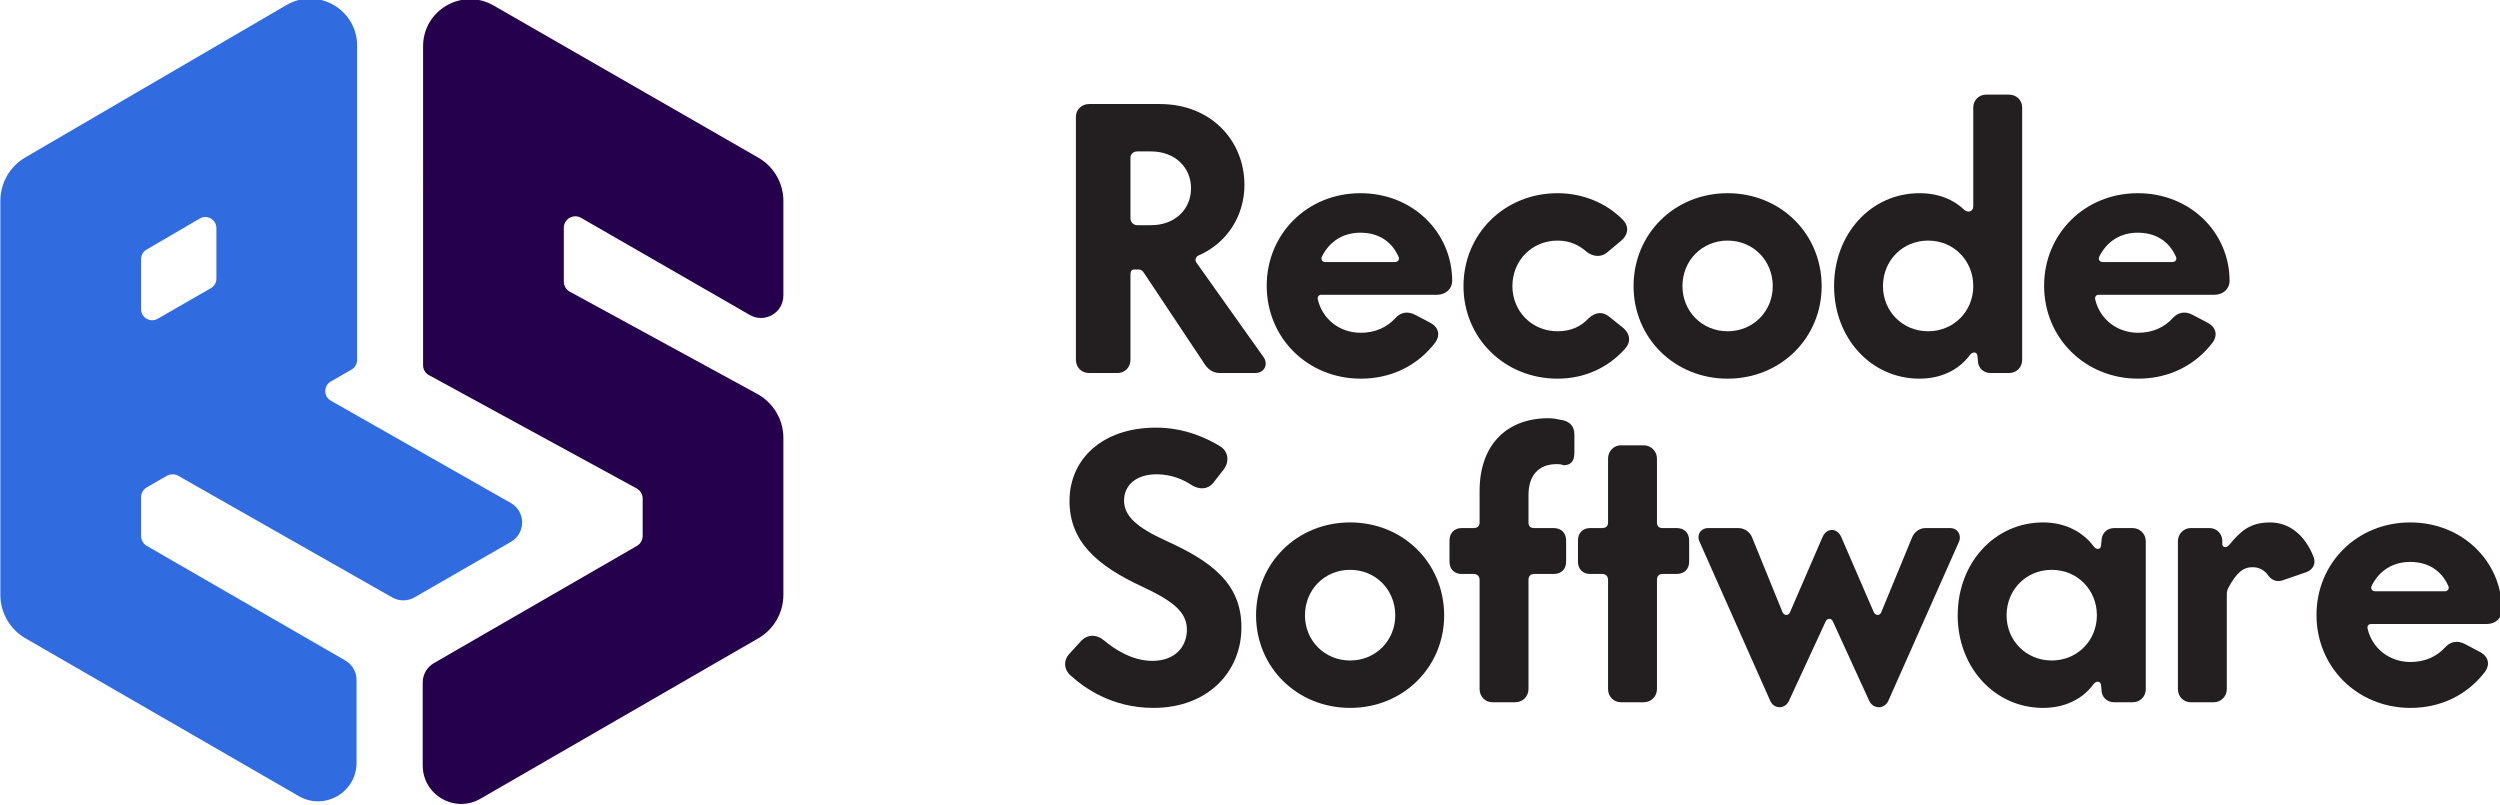 <?xml version="1.0" encoding="UTF-8" standalone="no"?>
<!-- Created with Inkscape (http://www.inkscape.org/) -->

<svg
   width="238.945mm"
   height="76.925mm"
   viewBox="0 0 238.945 76.925"
   version="1.1"
   id="svg5"
   inkscape:version="1.1.1 (3bf5ae0d25, 2021-09-20)"
   sodipodi:docname="full-logo.svg"
   xmlns:inkscape="http://www.inkscape.org/namespaces/inkscape"
   xmlns:sodipodi="http://sodipodi.sourceforge.net/DTD/sodipodi-0.dtd"
   xmlns="http://www.w3.org/2000/svg"
   xmlns:svg="http://www.w3.org/2000/svg">
  <sodipodi:namedview
     id="namedview7"
     pagecolor="#ffffff"
     bordercolor="#666666"
     borderopacity="1.0"
     inkscape:pageshadow="2"
     inkscape:pageopacity="0.0"
     inkscape:pagecheckerboard="0"
     inkscape:document-units="mm"
     showgrid="false"
     inkscape:zoom="0.74118967"
     inkscape:cx="355.50954"
     inkscape:cy="244.87659"
     inkscape:window-width="1920"
     inkscape:window-height="1017"
     inkscape:window-x="1912"
     inkscape:window-y="760"
     inkscape:window-maximized="1"
     inkscape:current-layer="layer1" />
  <defs
     id="defs2">
    <clipPath
       clipPathUnits="userSpaceOnUse"
       id="clipPath23">
      <path
         d="M 0,1000 H 1000 V 0 H 0 Z"
         id="path21" />
    </clipPath>
    <clipPath
       clipPathUnits="userSpaceOnUse"
       id="clipPath1366">
      <path
         d="M 0,1000 H 1000 V 0 H 0 Z"
         id="path1364" />
    </clipPath>
  </defs>
  <g
     inkscape:label="Layer 1"
     inkscape:groupmode="layer"
     id="layer1">
    <g
       id="g1362"
       clip-path="url(#clipPath1366)"
       transform="matrix(0.353,0,0,-0.353,-57.017,214.906)">
      <g
         id="g1368"
         transform="translate(201.208,541.222)">
        <path
           d="M 0,0 14.404,8.405 C 16.399,9.569 18.905,8.13 18.905,5.819 V -7.853 c 0,-1.07 -0.572,-2.06 -1.501,-2.594 L 3.001,-18.732 c -1.996,-1.148 -4.485,0.293 -4.485,2.594 v 13.553 c 0,1.064 0.565,2.048 1.484,2.585 m 8.576,-61.254 57.942,-32.934 c 1.868,-1.062 4.16,-1.056 6.023,0.018 l 26.107,15.034 c 4.064,2.341 4.048,8.211 -0.029,10.528 l -48.723,27.693 c -2.013,1.144 -2.021,4.042 -0.014,5.196 l 5.623,3.235 c 0.928,0.534 1.5,1.523 1.5,2.594 v 85.099 c 0,9.826 -10.659,15.947 -19.146,10.995 L -32.853,24.942 c -4.168,-2.433 -6.732,-6.896 -6.732,-11.723 V -93.493 c 0,-4.849 2.587,-9.33 6.787,-11.755 l 74.013,-42.731 c 6.95,-4.013 15.637,1.003 15.637,9.027 v 22.438 c 0,2.166 -1.156,4.168 -3.032,5.252 L 0.077,-80.234 c -0.966,0.558 -1.561,1.589 -1.561,2.705 v 10.456 c 0,1.117 0.597,2.151 1.566,2.707 l 5.393,3.103 c 0.96,0.552 2.139,0.555 3.101,0.009"
           style="fill:#306ce0;fill-opacity:1;fill-rule:nonzero;stroke:none"
           id="path1370" />
      </g>
      <g
         id="g1372"
         transform="translate(373.629,528.775)">
        <path
           d="m 0,0 v 25.625 c 0,4.831 -2.582,9.293 -6.771,11.7 l -71.708,41.218 c -8.486,4.878 -19.074,-1.248 -19.074,-11.037 l -0.001,-86.411 c 0,-1.096 0.598,-2.104 1.56,-2.628 l 56.265,-30.689 c 1.004,-0.547 1.628,-1.599 1.628,-2.742 v -10.118 c 0,-1.116 -0.595,-2.147 -1.561,-2.705 l -54.963,-31.732 c -1.876,-1.084 -3.032,-3.086 -3.032,-5.252 v -22.437 c 0,-8.025 8.687,-13.041 15.637,-9.028 L -6.787,-92.8 c 4.2,2.425 6.787,6.905 6.787,11.755 v 42.496 c 0,4.967 -2.713,9.538 -7.074,11.916 l -50.751,27.68 c -1.004,0.548 -1.628,1.6 -1.628,2.743 v 14.541 c 0.001,2.402 2.6,3.905 4.682,2.707 L -9.09,-5.256 C -5.047,-7.583 0,-4.665 0,0"
           style="fill:#25004c;fill-opacity:1;fill-rule:nonzero;stroke:none"
           id="path1374" />
      </g>
      <g
         id="g1376"
         transform="translate(473.204,547.831)">
        <path
           d="m 0,0 h -3.769 c -1.02,0 -1.832,0.815 -1.832,1.834 v 16.399 c 0,1.019 0.812,1.733 1.832,1.733 H 0 c 6.417,0 10.797,-4.278 10.797,-9.983 C 10.797,4.278 6.417,0 0,0 m 12.731,-8.25 c 7.845,3.362 12.528,10.797 12.528,19.15 0,11.917 -8.961,21.9 -22.916,21.9 h -19.151 c -2.036,0 -3.566,-1.529 -3.566,-3.464 v -65.8 c 0,-2.038 1.53,-3.567 3.566,-3.567 h 7.742 c 1.935,0 3.465,1.529 3.465,3.567 v 23.121 c 0,0.815 0.305,1.323 0.915,1.323 h 1.427 c 0.508,0 0.915,-0.304 1.322,-0.916 l 16.604,-24.955 c 0.918,-1.325 2.343,-2.14 3.873,-2.14 h 9.675 c 2.444,0 3.563,2.344 2.241,4.278 l -18.233,25.669 c -0.406,0.611 -0.203,1.426 0.508,1.834"
           style="fill:#231f20;fill-opacity:1;fill-rule:nonzero;stroke:none"
           id="path1378" />
      </g>
      <g
         id="g1380"
         transform="translate(519.468,539.377)">
        <path
           d="m 0,0 c 2.038,4.074 5.703,6.417 10.391,6.417 4.886,0 8.454,-2.343 10.288,-6.417 0.405,-0.713 0,-1.529 -0.919,-1.529 H 0.916 C 0,-1.529 -0.408,-0.713 0,0 m -0.204,-10.39 h 31.372 c 2.241,0 4.075,1.528 4.075,3.769 0,12.936 -10.492,23.733 -24.852,23.733 -14.364,0 -25.366,-11.001 -25.366,-25.057 0,-14.159 11.104,-25.159 25.467,-25.159 8.454,0 15.484,3.666 20.166,9.778 1.326,1.833 1.122,4.075 -1.425,5.398 l -3.87,2.038 c -2.241,1.222 -4.177,0.713 -5.603,-0.918 -2.139,-2.342 -5.296,-3.87 -9.268,-3.87 -5.806,0 -10.391,3.77 -11.613,8.965 -0.204,0.712 0.204,1.323 0.917,1.323"
           style="fill:#231f20;fill-opacity:1;fill-rule:nonzero;stroke:none"
           id="path1382" />
      </g>
      <g
         id="g1384"
         transform="translate(583.239,543.655)">
        <path
           d="m 0,0 c 3.566,0 5.907,-1.324 8.046,-3.157 1.53,-1.121 3.566,-1.427 5.195,-0.204 l 3.667,3.056 c 2.24,1.731 2.648,4.074 0.714,6.01 C 13.241,10.084 7.028,12.834 0,12.834 c -14.361,0 -25.465,-11.001 -25.465,-25.159 0,-14.057 11.104,-25.058 25.465,-25.058 7.437,0 13.751,3.057 18.234,8.047 1.628,1.732 1.628,4.075 -0.713,5.908 l -3.565,2.852 c -1.731,1.427 -3.669,1.223 -5.502,-0.408 -2.036,-2.242 -4.789,-3.564 -8.454,-3.564 -6.927,0 -12.223,5.399 -12.223,12.223 C -12.223,-5.399 -6.927,0 0,0"
           style="fill:#231f20;fill-opacity:1;fill-rule:nonzero;stroke:none"
           id="path1386" />
      </g>
      <g
         id="g1388"
         transform="translate(617.063,531.331)">
        <path
           d="M 0,0 C 0,6.926 5.297,12.325 12.224,12.325 19.15,12.325 24.447,6.926 24.447,0 24.447,-6.824 19.15,-12.224 12.224,-12.224 5.297,-12.224 0,-6.824 0,0 m 37.689,0 c 0,14.157 -11.103,25.159 -25.465,25.159 -14.364,0 -25.466,-11.002 -25.466,-25.159 0,-14.058 11.102,-25.059 25.466,-25.059 14.362,0 25.465,11.001 25.465,25.059"
           style="fill:#231f20;fill-opacity:1;fill-rule:nonzero;stroke:none"
           id="path1390" />
      </g>
      <g
         id="g1392"
         transform="translate(671.355,531.331)">
        <path
           d="M 0,0 C 0,6.926 5.295,12.325 12.223,12.325 19.15,12.325 24.447,6.926 24.447,0 24.447,-6.824 19.15,-12.224 12.223,-12.224 5.295,-12.224 0,-6.824 0,0 m 23.528,-18.642 c 0.817,1.02 1.937,0.815 2.039,-0.203 l 0.204,-2.035 c 0.306,-1.53 1.629,-2.651 3.36,-2.651 h 4.992 c 2.037,0 3.564,1.53 3.564,3.566 v 68.349 c 0,1.935 -1.527,3.464 -3.564,3.464 H 27.91 c -1.934,0 -3.463,-1.529 -3.463,-3.464 v -26.79 c 0,-1.324 -1.325,-1.834 -2.343,-1.02 -2.954,2.854 -7.029,4.585 -12.224,4.585 -13.141,0 -23.122,-11.002 -23.122,-25.159 0,-14.058 9.981,-25.059 23.122,-25.059 6.825,0 11.306,3.16 13.648,6.417"
           style="fill:#231f20;fill-opacity:1;fill-rule:nonzero;stroke:none"
           id="path1394" />
      </g>
      <g
         id="g1396"
         transform="translate(729.954,539.377)">
        <path
           d="m 0,0 c 2.036,4.074 5.702,6.417 10.39,6.417 4.888,0 8.456,-2.343 10.289,-6.417 0.407,-0.713 0,-1.529 -0.917,-1.529 H 0.918 C 0,-1.529 -0.408,-0.713 0,0 M -0.204,-10.39 H 31.17 c 2.241,0 4.075,1.528 4.075,3.769 0,12.936 -10.492,23.733 -24.855,23.733 -14.363,0 -25.364,-11.001 -25.364,-25.057 0,-14.159 11.104,-25.159 25.465,-25.159 8.457,0 15.484,3.666 20.168,9.778 1.327,1.833 1.123,4.075 -1.425,5.398 l -3.869,2.038 c -2.241,1.222 -4.178,0.713 -5.603,-0.918 -2.14,-2.342 -5.297,-3.87 -9.271,-3.87 -5.804,0 -10.389,3.77 -11.61,8.965 -0.204,0.712 0.2,1.323 0.915,1.323"
           style="fill:#231f20;fill-opacity:1;fill-rule:nonzero;stroke:none"
           id="path1398" />
      </g>
      <g
         id="g1400"
         transform="translate(473.509,429.863)">
        <path
           d="m 0,0 c -5.502,0 -10.389,3.259 -13.14,5.602 -1.935,1.629 -4.483,1.629 -6.213,-0.305 L -22.614,1.73 c -1.426,-1.628 -1.324,-4.074 0.408,-5.601 3.568,-3.261 11.103,-8.863 22.512,-8.863 14.769,0 23.836,9.779 23.836,21.797 0,11.816 -7.945,17.827 -20.578,23.532 -7.841,3.563 -11.205,6.721 -11.205,10.797 0,4.075 3.159,7.129 8.862,7.129 4.177,0 7.539,-1.629 9.474,-2.952 2.037,-1.223 4.278,-1.223 5.805,0.61 l 2.854,3.666 c 1.527,2.039 1.323,4.789 -0.918,6.214 -3.463,2.14 -9.574,5.095 -17.419,5.095 -14.463,0 -23.427,-8.456 -23.427,-19.864 0,-11 7.438,-17.52 19.761,-23.224 C 5.602,16.196 9.373,13.24 9.373,8.453 9.373,3.869 6.213,0 0,0"
           style="fill:#231f20;fill-opacity:1;fill-rule:nonzero;stroke:none"
           id="path1402" />
      </g>
      <g
         id="g1404"
         transform="translate(514.852,442.187)">
        <path
           d="m 0,0 c 0,6.928 5.297,12.325 12.225,12.325 6.923,0 12.222,-5.397 12.222,-12.325 0,-6.823 -5.299,-12.223 -12.222,-12.223 C 5.297,-12.223 0,-6.823 0,0 m 37.688,0 c 0,14.159 -11.102,25.16 -25.463,25.16 -14.365,0 -25.467,-11.001 -25.467,-25.16 0,-14.056 11.102,-25.058 25.467,-25.058 14.361,0 25.463,11.002 25.463,25.058"
           style="fill:#231f20;fill-opacity:1;fill-rule:nonzero;stroke:none"
           id="path1406" />
      </g>
      <g
         id="g1408"
         transform="translate(583.015,483.137)">
        <path
           d="m 0,0 c 0.816,0 1.428,-0.103 1.833,-0.307 1.836,0 2.955,0.917 2.955,3.361 v 4.991 c 0,2.24 -1.322,3.667 -3.87,3.974 -0.918,0.202 -1.832,0.406 -3.158,0.406 -11.509,0 -18.64,-7.436 -18.64,-19.658 v -8.557 c 0,-1.019 -0.612,-1.526 -1.63,-1.526 h -3.261 c -1.934,0 -3.256,-1.326 -3.256,-3.363 v -5.805 c 0,-1.937 1.322,-3.26 3.256,-3.26 h 3.261 c 1.018,0 1.63,-0.612 1.63,-1.629 v -29.54 c 0,-2.038 1.527,-3.566 3.463,-3.566 h 6.213 c 1.937,0 3.566,1.528 3.566,3.566 v 29.54 c 0,1.017 0.509,1.629 1.528,1.629 h 5.298 c 2.037,0 3.359,1.323 3.359,3.26 v 5.805 c 0,2.037 -1.322,3.363 -3.359,3.363 H -6.11 c -1.019,0 -1.528,0.507 -1.528,1.526 v 7.436 C -7.638,-3.158 -4.988,0 0,0"
           style="fill:#231f20;fill-opacity:1;fill-rule:nonzero;stroke:none"
           id="path1410" />
      </g>
      <g
         id="g1412"
         transform="translate(606.597,488.228)">
        <path
           d="m 0,0 h -6.213 c -1.934,0 -3.466,-1.629 -3.466,-3.565 v -17.317 c 0,-1.017 -0.609,-1.525 -1.629,-1.525 h -3.257 c -1.936,0 -3.261,-1.325 -3.261,-3.363 v -5.805 c 0,-1.936 1.325,-3.26 3.261,-3.26 h 3.257 c 1.02,0 1.629,-0.611 1.629,-1.631 v -29.538 c 0,-2.038 1.532,-3.566 3.466,-3.566 H 0 c 1.935,0 3.563,1.528 3.563,3.566 v 29.538 c 0,1.02 0.511,1.631 1.53,1.631 h 3.819 c 2.037,0 3.363,1.324 3.363,3.26 v 5.805 c 0,2.038 -1.326,3.363 -3.363,3.363 H 5.093 c -1.019,0 -1.53,0.508 -1.53,1.525 V -3.565 C 3.563,-1.629 1.935,0 0,0"
           style="fill:#231f20;fill-opacity:1;fill-rule:nonzero;stroke:none"
           id="path1414" />
      </g>
      <g
         id="g1416"
         transform="translate(645.865,418.964)">
        <path
           d="m 0,0 9.98,21.594 c 0.409,0.916 1.529,0.916 1.937,0 L 21.798,0 c 1.119,-2.241 4.177,-2.241 5.194,0.204 l 19.047,42.882 c 0.816,1.833 -0.306,3.769 -2.344,3.769 h -6.719 c -1.53,0 -2.955,-1.018 -3.567,-2.445 L 25.056,24.14 C 24.648,23.02 23.529,23.12 23.02,24.039 l -8.862,20.473 c -1.12,2.445 -3.871,2.445 -4.993,0 L 0.303,24.039 C -0.102,23.12 -1.224,23.02 -1.733,24.14 l -8.25,20.27 c -0.612,1.427 -2.038,2.445 -3.667,2.445 h -8.148 c -2.139,0 -3.261,-1.936 -2.344,-3.769 L -5.094,0.204 C -4.076,-2.241 -1.122,-2.241 0,0"
           style="fill:#231f20;fill-opacity:1;fill-rule:nonzero;stroke:none"
           id="path1418" />
      </g>
      <g
         id="g1420"
         transform="translate(704.822,442.187)">
        <path
           d="M 0,0 C 0,6.928 5.296,12.325 12.224,12.325 19.15,12.325 24.447,6.928 24.447,0 24.447,-6.823 19.15,-12.223 12.224,-12.223 5.296,-12.223 0,-6.823 0,0 m 23.53,-18.641 c 0.817,1.021 1.936,0.817 2.037,-0.203 l 0.204,-2.036 c 0.306,-1.527 1.629,-2.648 3.36,-2.648 h 4.992 c 2.038,0 3.566,1.527 3.566,3.565 v 40.03 c 0,1.935 -1.528,3.566 -3.566,3.566 h -4.992 c -1.731,0 -3.054,-1.121 -3.36,-2.752 L 25.567,18.846 C 25.466,17.827 24.347,17.622 23.53,18.743 21.187,21.899 16.705,25.16 9.88,25.16 -3.261,25.16 -13.24,14.159 -13.24,0 c 0,-14.056 9.979,-25.058 23.12,-25.058 6.825,0 11.307,3.16 13.65,6.417"
           style="fill:#231f20;fill-opacity:1;fill-rule:nonzero;stroke:none"
           id="path1422" />
      </g>
      <g
         id="g1424"
         transform="translate(759.764,465.82)">
        <path
           d="m 0,0 h -5.091 c -1.935,0 -3.465,-1.631 -3.465,-3.565 v -40.032 c 0,-2.038 1.53,-3.566 3.465,-3.566 h 6.213 c 1.936,0 3.564,1.528 3.564,3.566 v 25.566 c 0,0.612 0.101,1.223 0.407,1.834 2.242,4.176 4.075,5.602 6.519,5.602 1.63,0 2.955,-0.611 3.973,-1.833 1.123,-1.732 2.649,-2.344 4.481,-1.631 l 6.214,2.14 c 1.833,0.713 2.65,2.445 1.833,4.279 -2.342,5.805 -6.519,9.165 -11.712,9.165 -5.502,0 -8.049,-2.443 -11.002,-6.008 -0.816,-1.019 -1.833,-0.816 -1.934,0.102 v 1.222 C 3.262,-1.325 1.835,0 0,0"
           style="fill:#231f20;fill-opacity:1;fill-rule:nonzero;stroke:none"
           id="path1426" />
      </g>
      <g
         id="g1428"
         transform="translate(823.466,448.706)">
        <path
           d="m 0,0 h -18.847 c -0.916,0 -1.324,0.816 -0.916,1.528 2.037,4.074 5.702,6.418 10.39,6.418 4.89,0 8.454,-2.344 10.287,-6.418 C 1.321,0.816 0.914,0 0,0 m -9.373,18.641 c -14.361,0 -25.362,-11 -25.362,-25.058 0,-14.158 11.102,-25.16 25.464,-25.16 8.455,0 15.483,3.667 20.168,9.779 1.325,1.834 1.12,4.075 -1.428,5.398 l -3.868,2.04 c -2.243,1.22 -4.178,0.713 -5.601,-0.919 -2.141,-2.341 -5.3,-3.871 -9.271,-3.871 -5.806,0 -10.389,3.77 -11.614,8.963 -0.204,0.714 0.204,1.327 0.918,1.327 h 31.371 c 2.242,0 4.078,1.527 4.078,3.768 0,12.937 -10.494,23.733 -24.855,23.733"
           style="fill:#231f20;fill-opacity:1;fill-rule:nonzero;stroke:none"
           id="path1430" />
      </g>
    </g>
  </g>
</svg>
